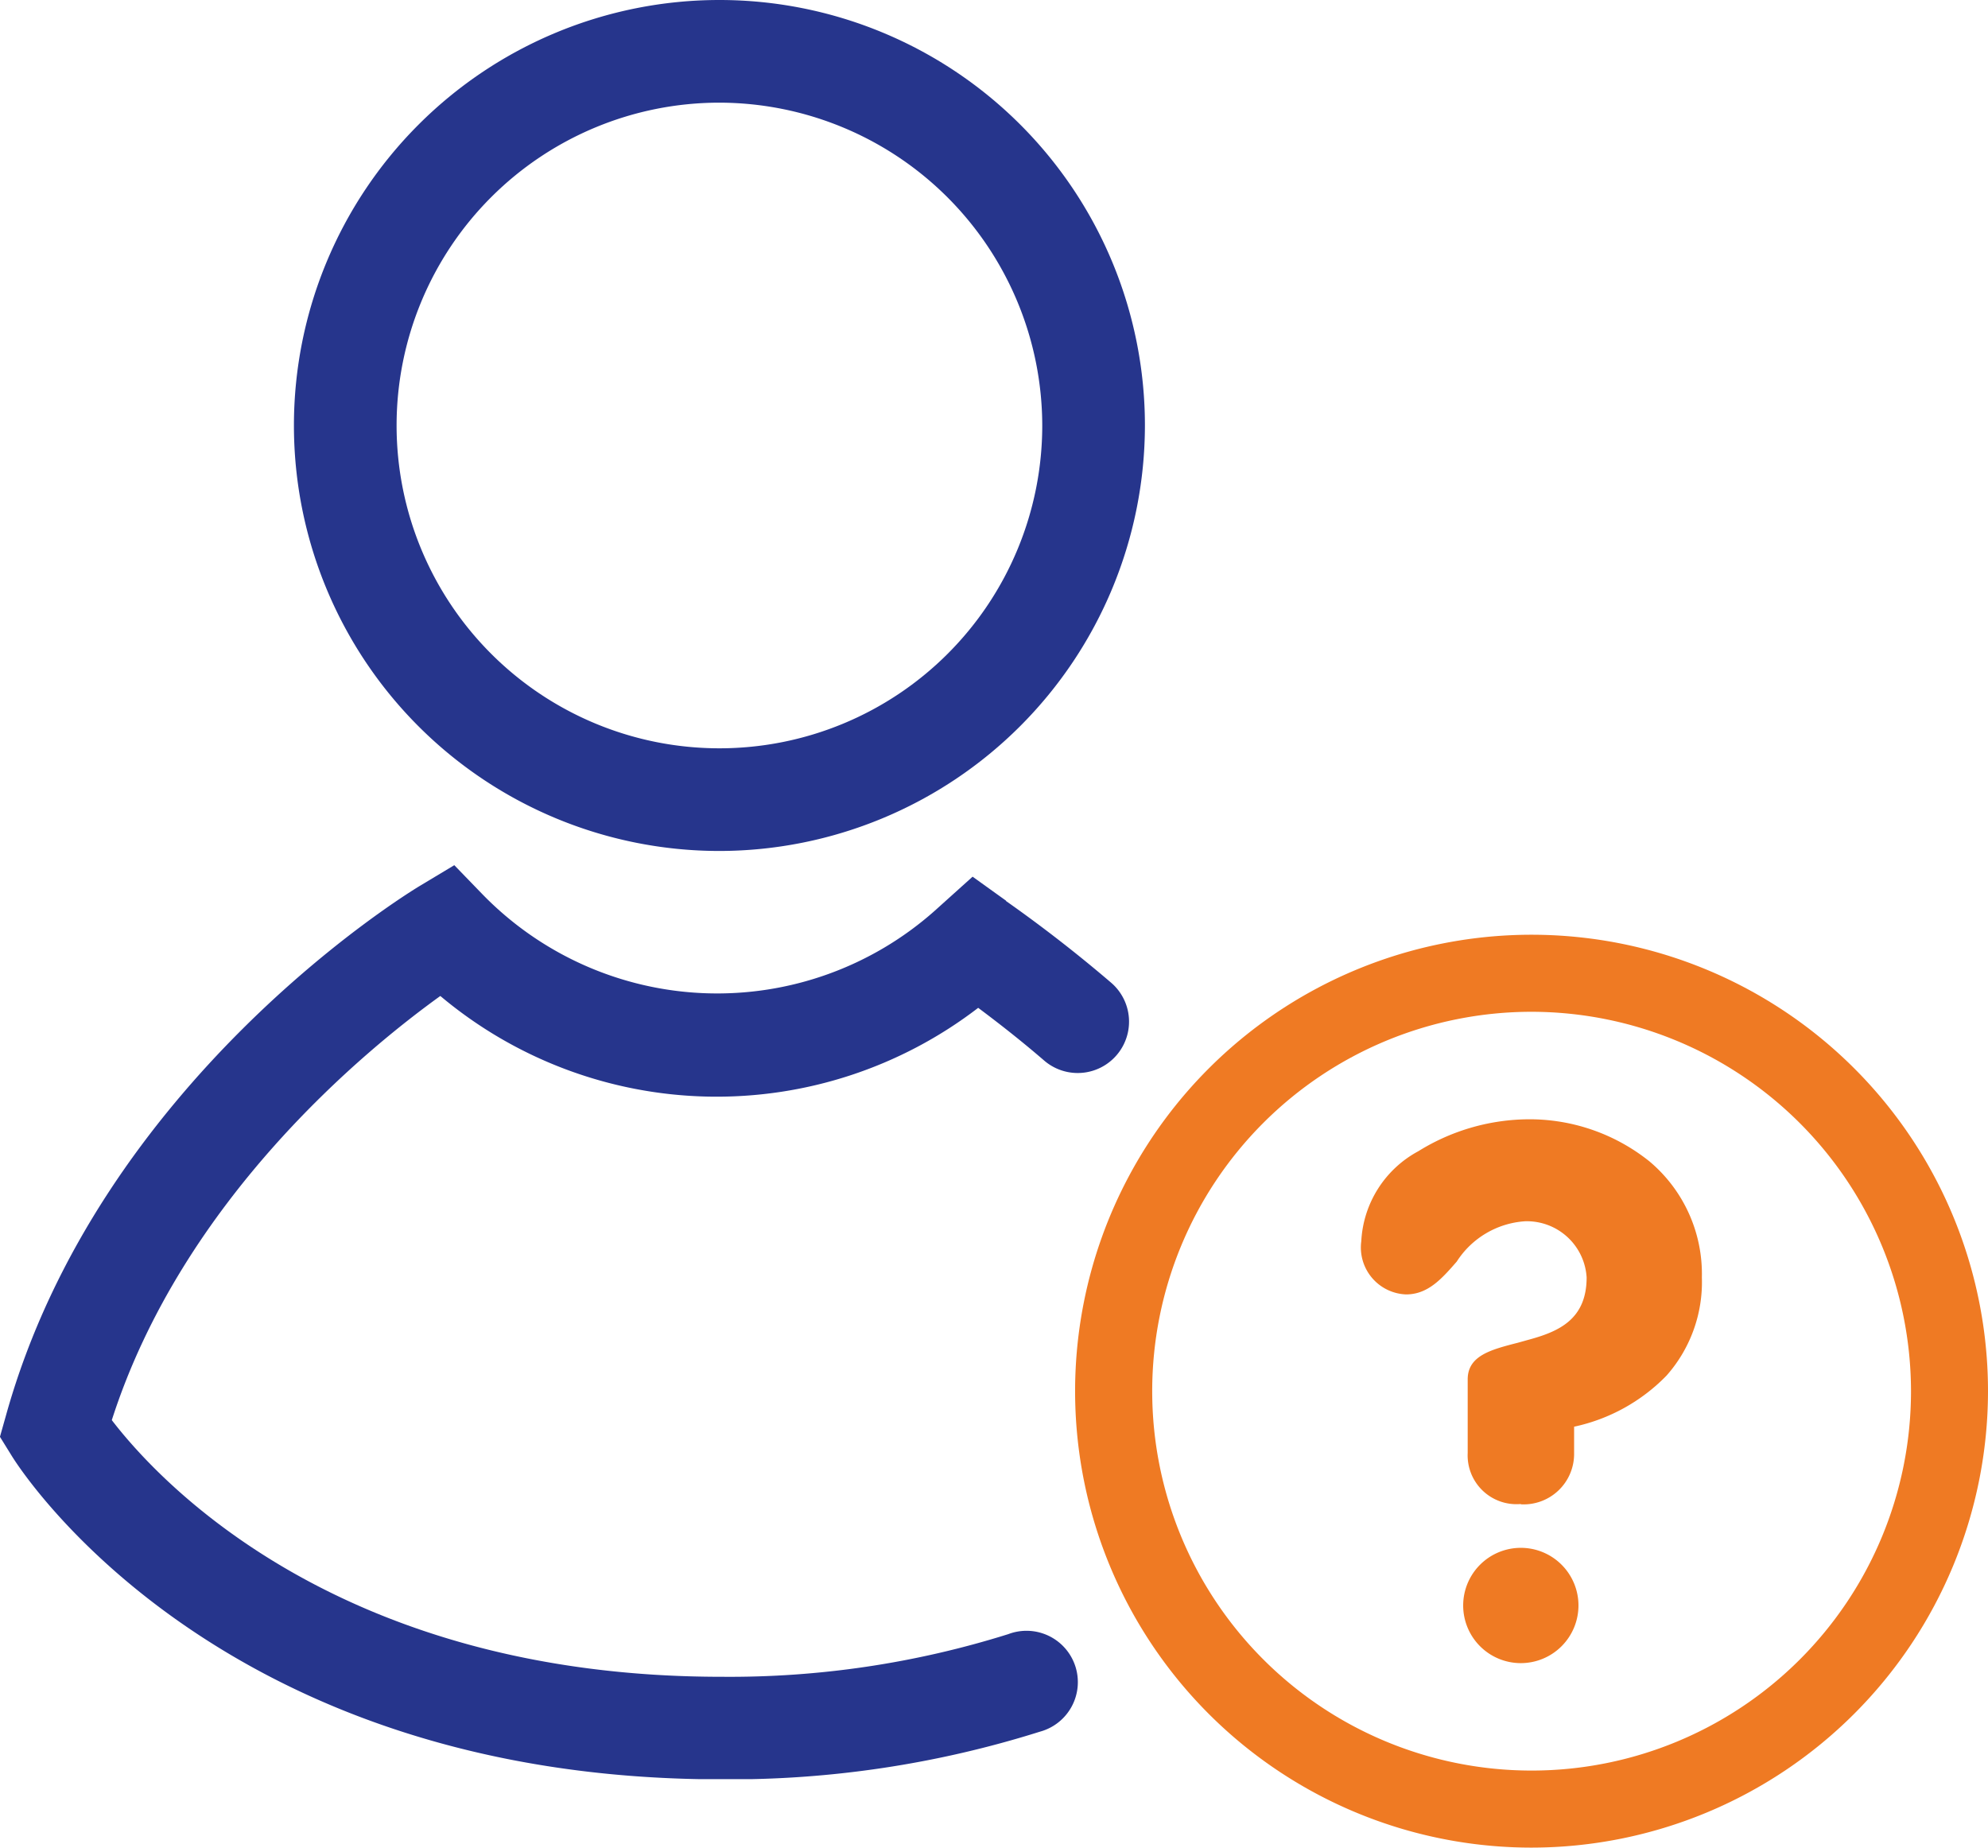 <svg xmlns="http://www.w3.org/2000/svg" width="38.728" height="35.994"><defs><clipPath id="a"><path data-name="Clip 2" d="M0 0h16.578v16.578H0z" transform="translate(.726 .006)" fill="none"/></clipPath><clipPath id="b"><path data-name="Clip 5" d="M0 0h22v17.805H0z" transform="translate(0 .861)" fill="none"/></clipPath></defs><g data-name="Group 11"><g data-name="Group 3"><path data-name="Clip 2" d="M5.726 0h16.578v16.578H5.726z" fill="none"/><g data-name="Group 3" clip-path="url(#a)" transform="translate(5 -.006)"><path data-name="Fill 1" d="M9.015 16.584a8.289 8.289 0 118.289-8.289 8.3 8.3 0 01-8.289 8.289zm0-14.578a6.289 6.289 0 106.289 6.289 6.3 6.3 0 00-6.289-6.289z" fill="#26358c"/></g></g><g data-name="Group 6"><path data-name="Clip 5" d="M0 16.855h22V34.66H0z" fill="none"/><g data-name="Group 6" clip-path="url(#b)" transform="translate(0 15.994)"><path data-name="Fill 4" d="M19.599 1.553l-.652-.468-.741.667a6.379 6.379 0 01-8.807-.324L8.85.861l-.679.408c-.254.154-6.244 3.822-8.053 10.306l-.119.422.231.373c.158.257 4 6.3 13.824 6.3a20.091 20.091 0 006.206-.929 1 1 0 10-.617-1.9 18.11 18.11 0 01-5.589.831c-7.454 0-10.96-3.806-11.876-5 1.384-4.31 4.958-7.225 6.4-8.263a8.365 8.365 0 0010.478.231c.489.365.906.7 1.283 1.025a1 1 0 001.311-1.511 27.354 27.354 0 00-2.052-1.595" fill="#26358c"/></g></g><path data-name="Fill 7" d="M29.627 32.4a1.123 1.123 0 111.123-1.123 1.124 1.124 0 01-1.123 1.123zm0-3.1a.951.951 0 01-1.035-.993v-1.434c0-.464.454-.58.979-.715l.186-.052c.583-.157 1.152-.384 1.152-1.22a1.166 1.166 0 00-1.2-1.094 1.714 1.714 0 00-1.33.785c-.287.329-.558.64-.987.64a.915.915 0 01-.873-1.036 2.115 2.115 0 011.112-1.754 4.113 4.113 0 012.083-.621 3.737 3.737 0 012.416.817 2.864 2.864 0 011.024 2.263 2.746 2.746 0 01-.689 1.913 3.545 3.545 0 01-1.8.995v.518a.983.983 0 01-1.038.994z" fill="#ef7a23"/><path data-name="Fill 9" d="M29.836 35.994a8.892 8.892 0 118.892-8.891 8.9 8.9 0 01-8.892 8.891zm0-16.283a7.391 7.391 0 107.392 7.392 7.4 7.4 0 00-7.392-7.392z" fill="#ef7a23"/></g></svg>